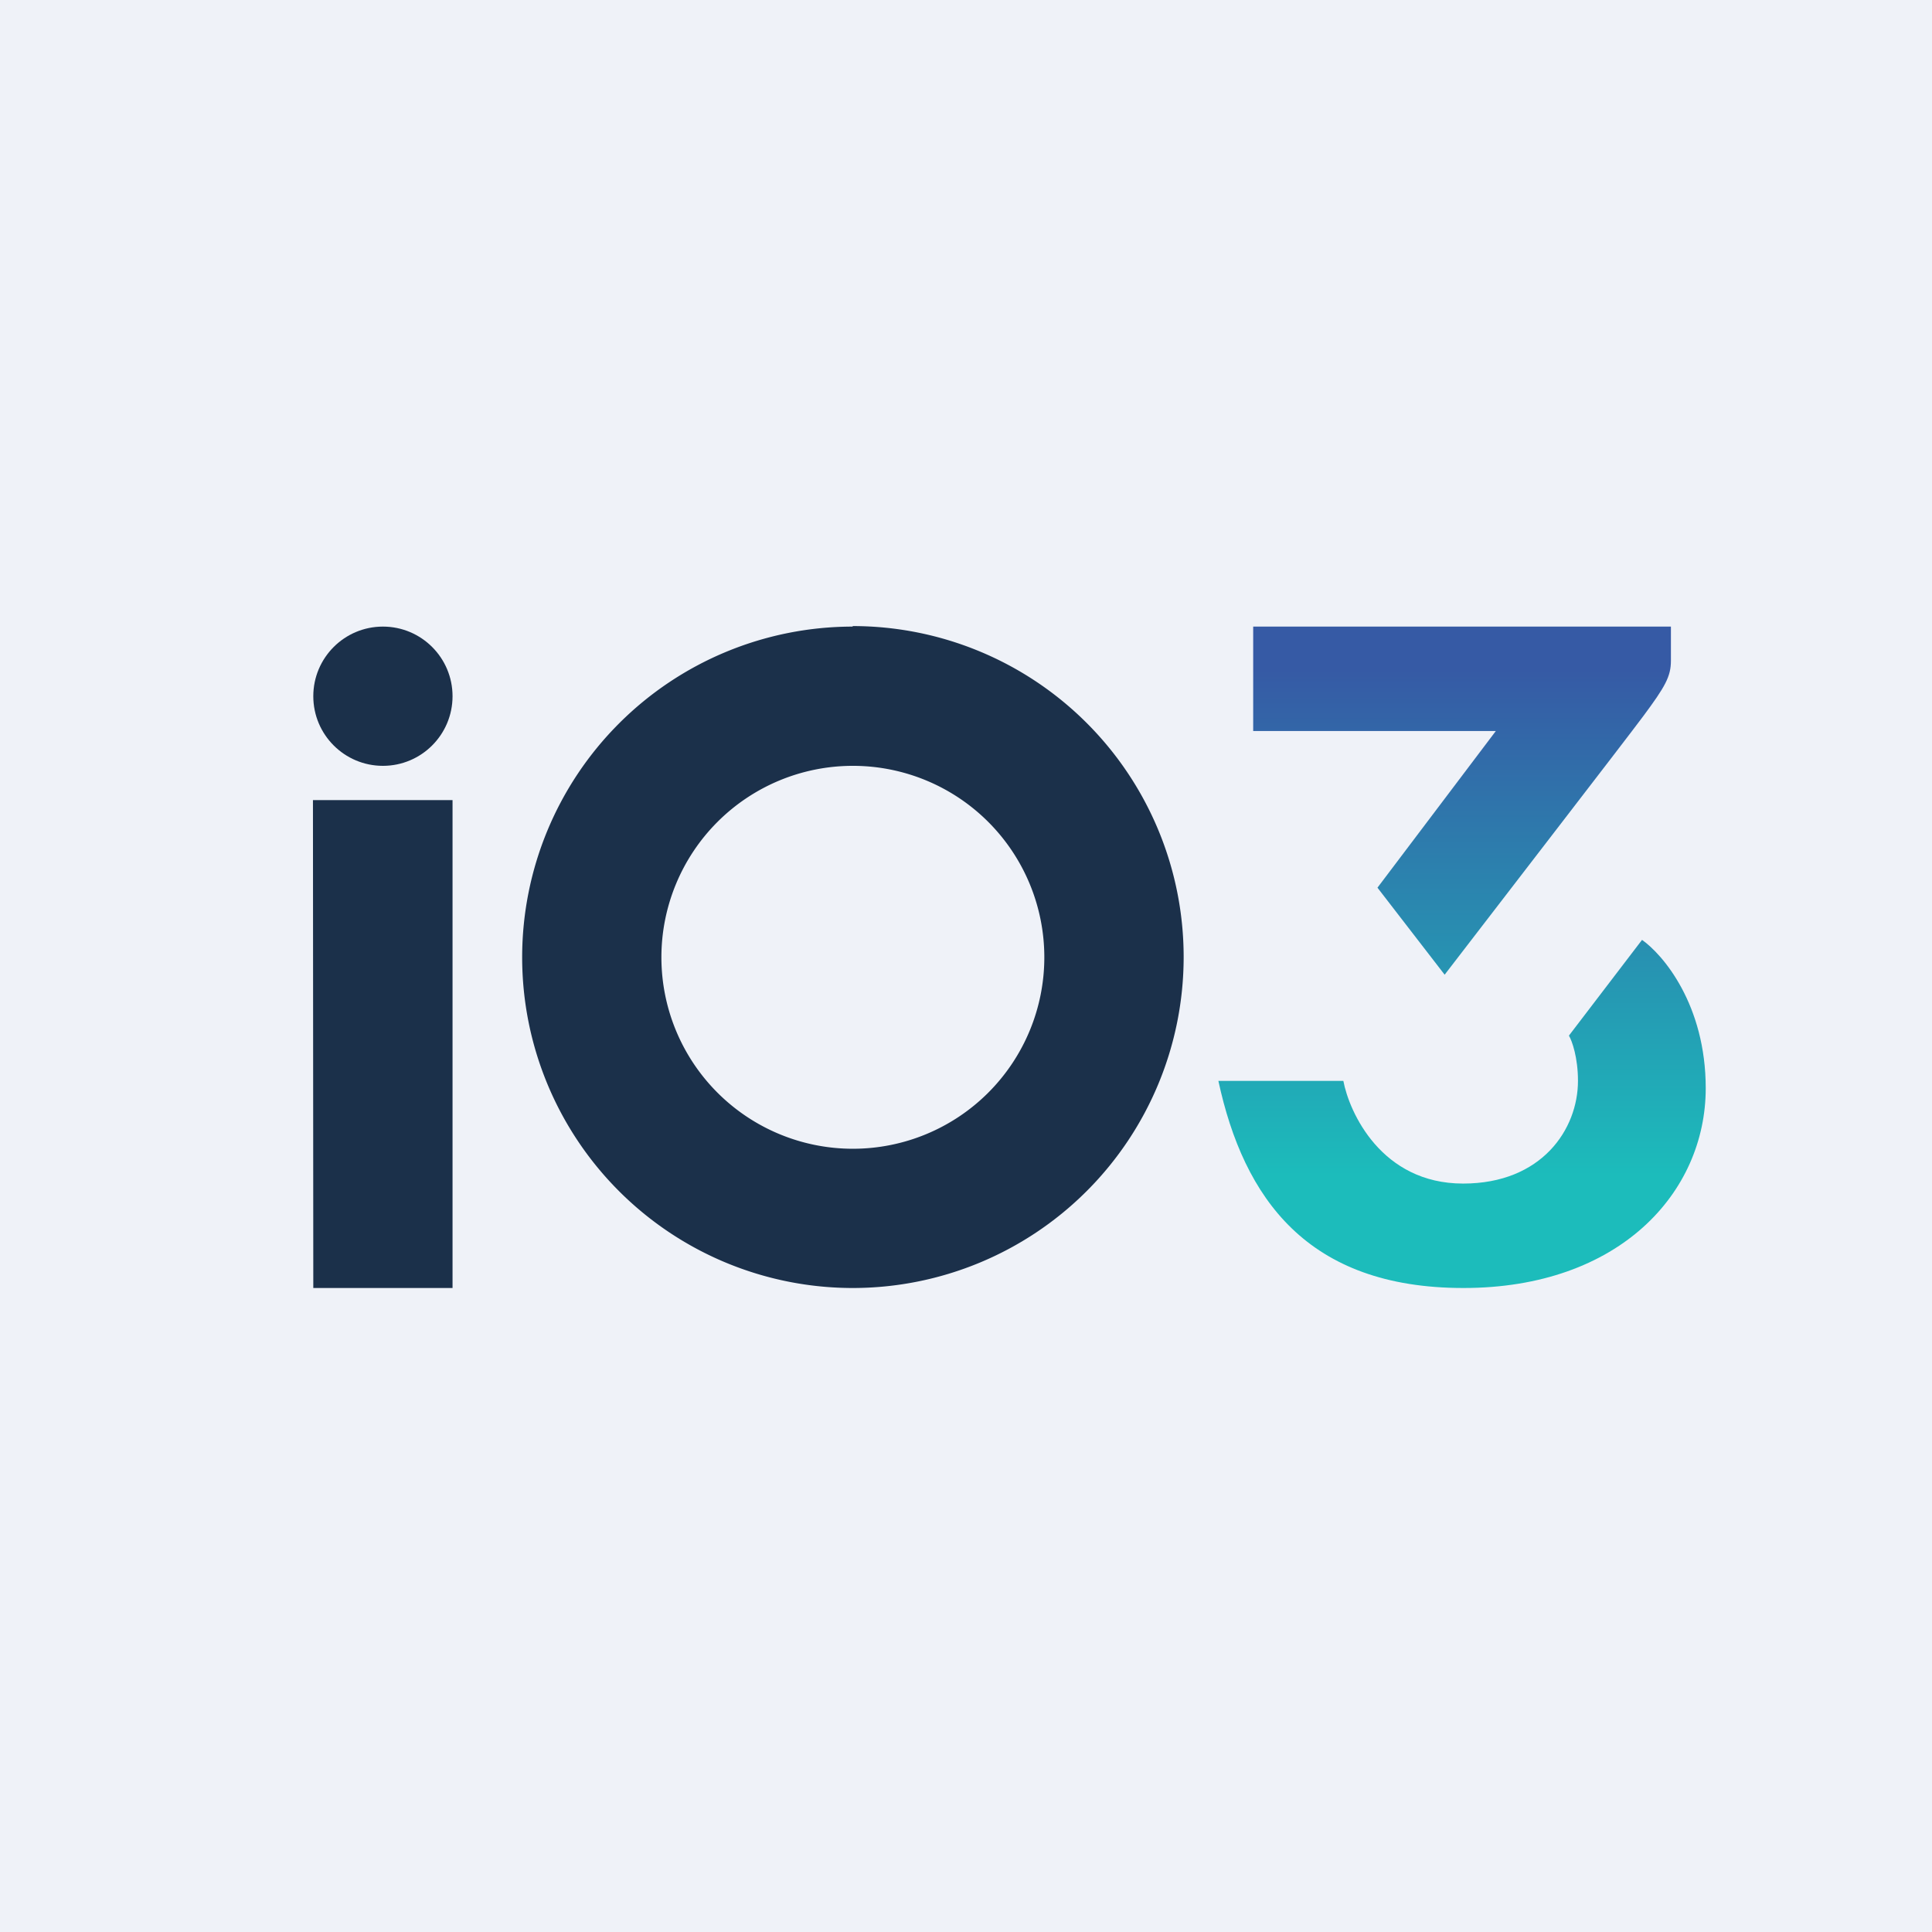 <?xml version="1.0" encoding="UTF-8"?>
<!-- generated by Finnhub -->
<svg viewBox="0 0 55.5 55.5" xmlns="http://www.w3.org/2000/svg">
<path d="M 0,0 H 55.5 V 55.5 H 0 Z" fill="rgb(239, 242, 248)"/>
<path d="M 8.99,22.985 H 13 V 37 H 9 Z" fill="rgb(27, 48, 74)"/>
<circle cx="11" cy="20" r="2" fill="rgb(27, 48, 74)"/>
<path d="M 24.49,17.985 A 9.5,9.5 0 1,1 24.5,37 A 9.5,9.5 0 0,1 24.5,18 Z M 24.5,22 A 5.5,5.5 0 1,0 24.5,33 A 5.5,5.5 0 0,0 24.5,22 Z" fill="rgb(27, 48, 74)"/>
<path d="M 47.15,26.985 C 47.78,27.42 49,28.87 49,31.26 C 49,34.26 46.52,37 42.04,37 S 35.73,34.43 35,31.05 H 38.59 C 38.76,31.95 39.68,34 42.03,34 C 44.29,34 45.33,32.44 45.33,31.05 C 45.33,30.38 45.16,29.9 45.07,29.75 L 47.17,27 Z M 48,18.98 C 48,19.43 47.84,19.72 47.2,20.58 C 46.68,21.28 43.18,25.81 41.5,28 L 39.57,25.5 L 42.97,21 H 36 V 18 H 48 V 18.98 Z" fill="url(#a)"/>
<defs>
<linearGradient id="a" x1="42.21" x2="42.21" y1="18.33" y2="36.3" gradientUnits="userSpaceOnUse">
<stop stop-color="rgb(54, 90, 165)" offset=".05"/>
<stop stop-color="rgb(28, 188, 187)" offset=".86"/>
</linearGradient>
</defs>
</svg>
